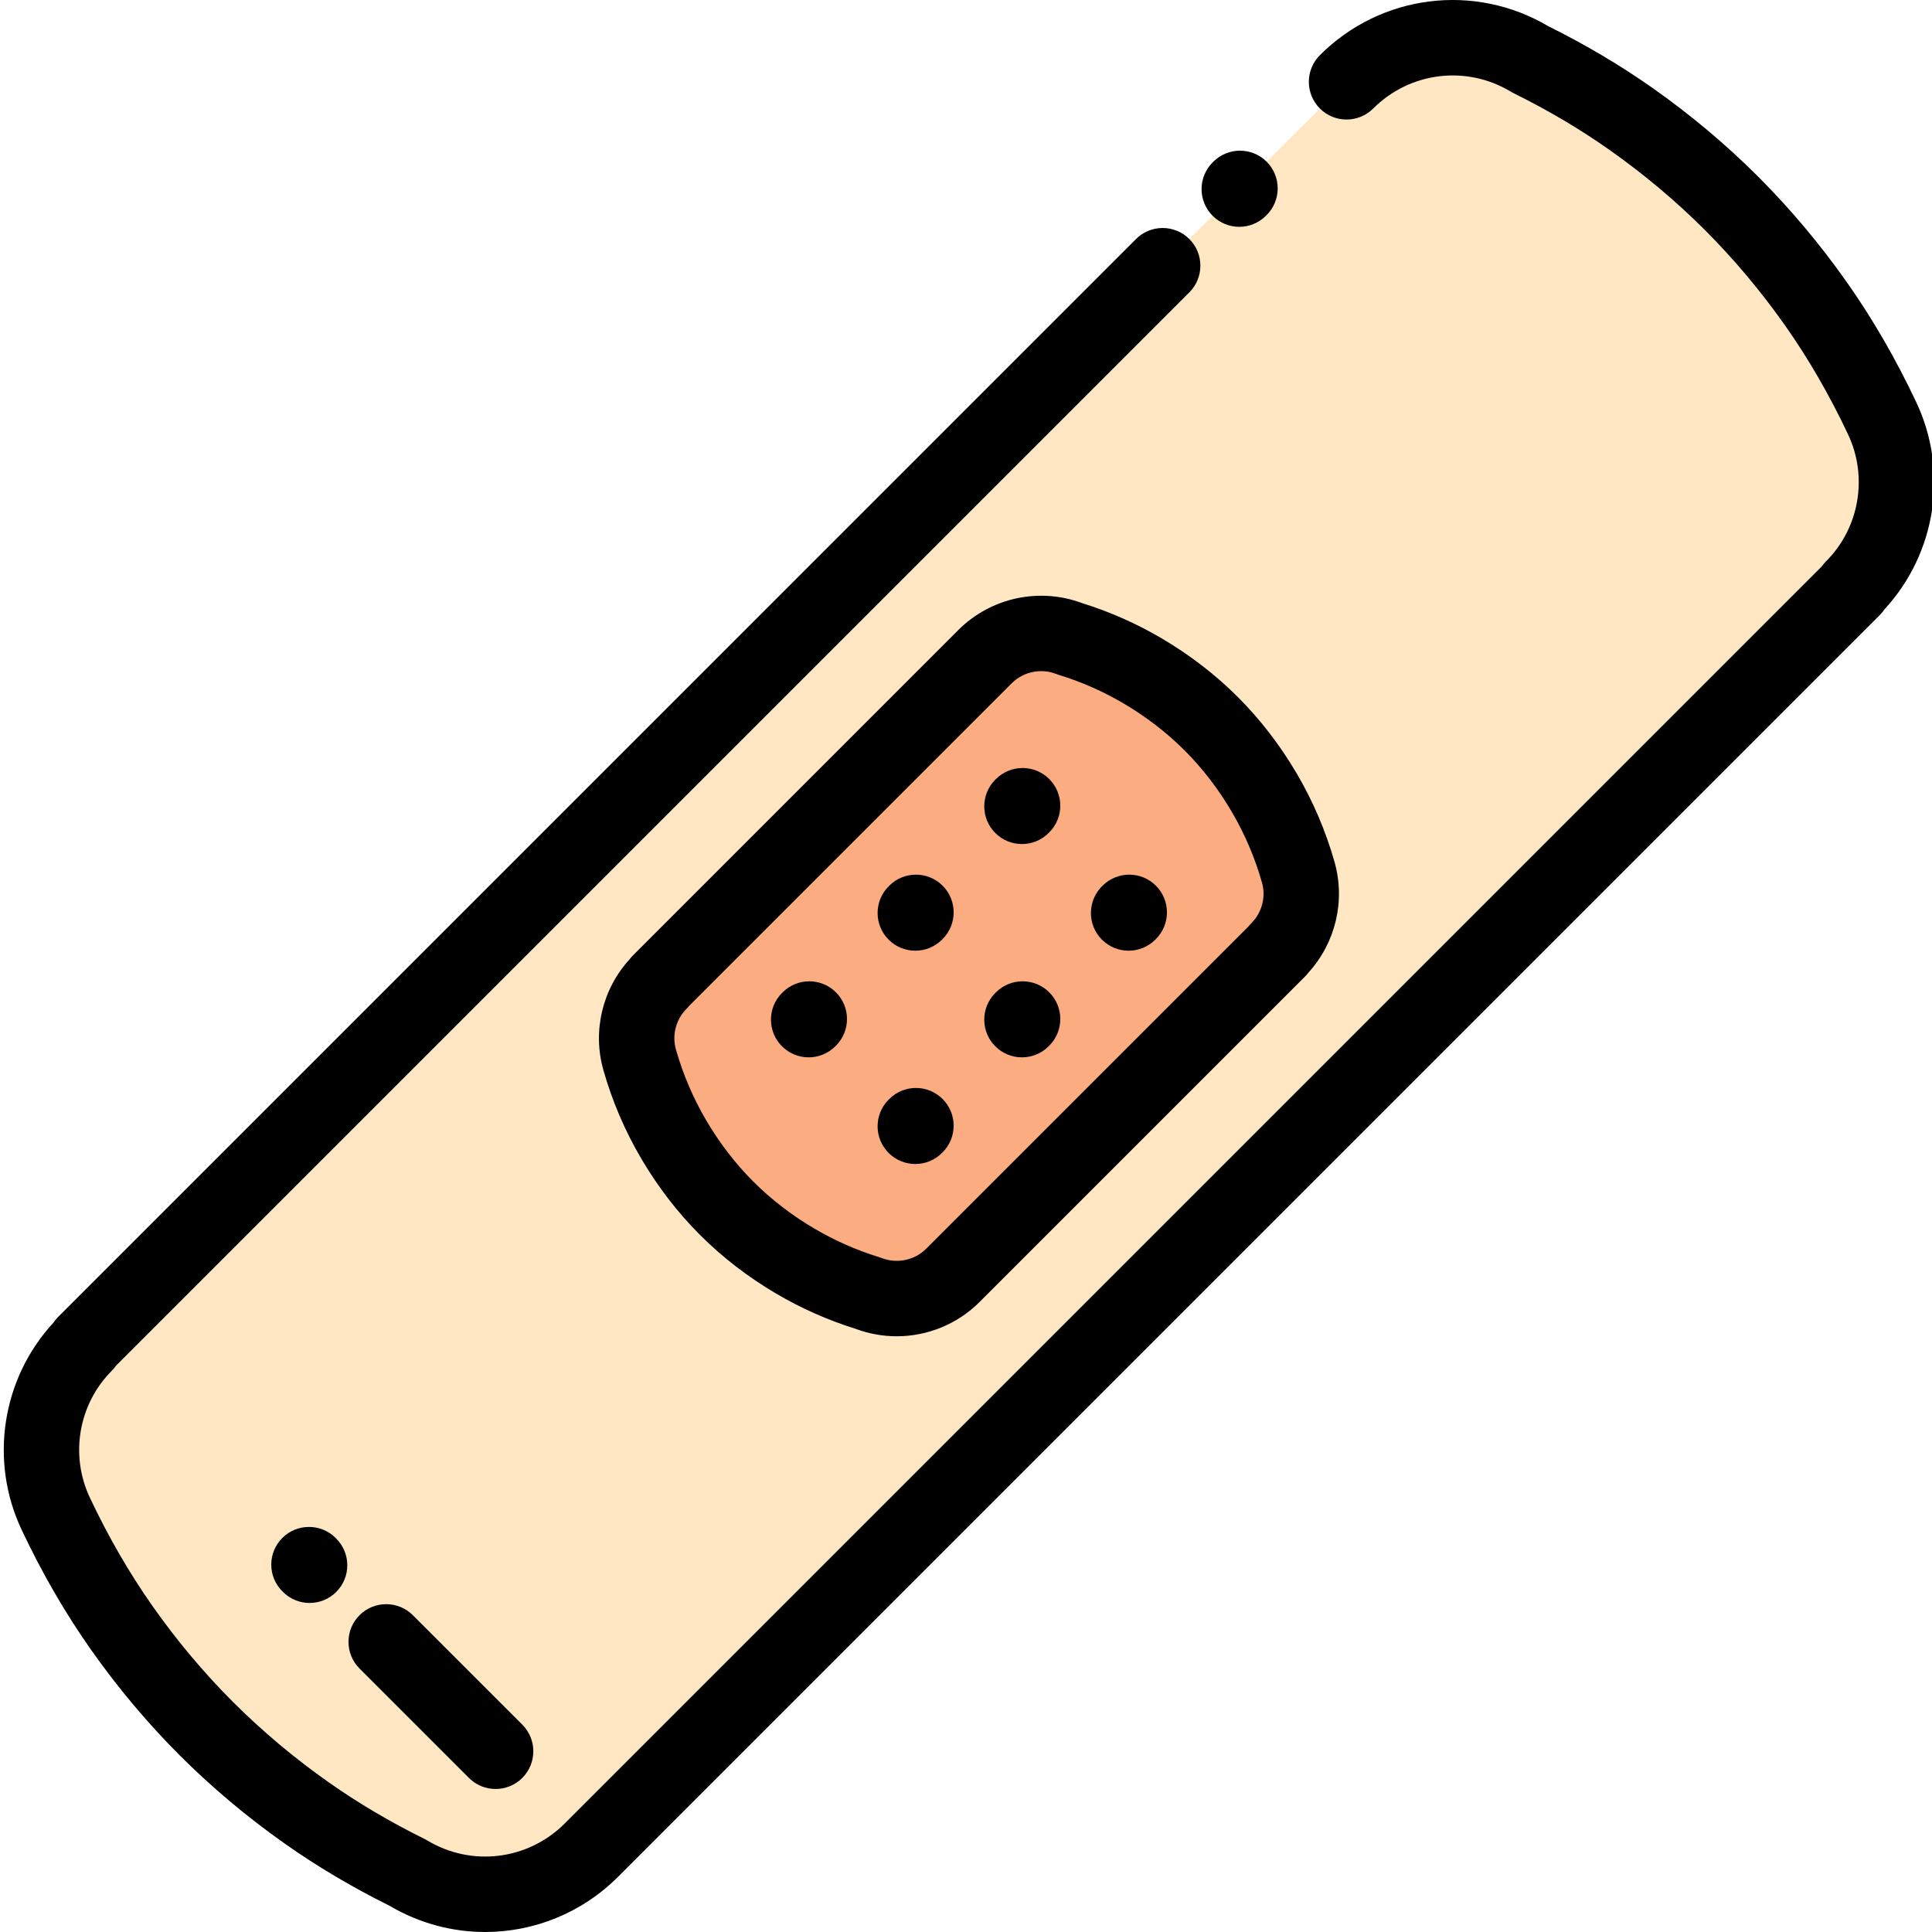 <svg height="511pt" viewBox="0 0 511 511.999" width="511pt" xmlns="http://www.w3.org/2000/svg"><path d="m156.215 490.316 334.383-334.383-.109-.109c11.496-11.5 15.148-29.414 7.805-44.965-5.078-10.777-10.914-20.922-17.504-30.273-6.691-9.508-14.164-18.445-22.402-26.688-8.238-8.238-17.18-15.711-26.688-22.406-8.301-5.844-17.223-11.102-26.656-15.758-15.305-9.238-35.484-7.254-48.691 5.953l-334.383 334.379.109.109c-11.5 11.5-15.152 29.414-7.805 44.965 5.074 10.777 10.914 20.922 17.5 30.273 6.695 9.508 14.168 18.449 22.406 26.691 8.242 8.238 17.18 15.711 26.688 22.402 8.301 5.852 17.227 11.102 26.66 15.762 15.301 9.234 35.48 7.254 48.688-5.953zm187.324-259.199c2.164 7.582-.137 15.383-5.34 20.594l.047.051-86.203 86.203c-6.094 6.094-14.996 7.672-22.543 4.73-6.633-2.043-13.078-4.863-19.203-8.469-6.648-3.91-12.781-8.586-18.219-14.023-5.434-5.434-10.113-11.57-14.023-18.215-3.945-6.707-6.953-13.805-9.027-21.102-2.164-7.586.137-15.387 5.34-20.598l-.047-.047 86.203-86.207c6.094-6.094 14.996-7.668 22.543-4.727 6.629 2.039 13.078 4.863 19.203 8.465 6.645 3.91 12.781 8.59 18.215 14.023 5.438 5.434 10.113 11.57 14.023 18.219 3.949 6.703 6.957 13.805 9.031 21.102zm0 0" fill="#ffe7c3" fill-rule="evenodd"/><path d="m252.043 337.965 86.203-86.203-.047-.051c5.203-5.211 7.504-13.012 5.34-20.594-2.074-7.297-5.082-14.395-9.027-21.102-3.91-6.648-8.59-12.785-14.023-18.219-5.438-5.434-11.57-10.113-18.219-14.023-6.125-3.602-12.57-6.426-19.203-8.465-7.547-2.941-16.449-1.367-22.543 4.727l-86.203 86.207.047.047c-5.203 5.215-7.504 13.012-5.34 20.598 2.074 7.297 5.082 14.395 9.031 21.102 3.91 6.645 8.586 12.781 14.023 18.215 5.434 5.438 11.57 10.113 18.215 14.023 6.125 3.605 12.574 6.426 19.203 8.469 7.547 2.941 16.449 1.363 22.543-4.73zm0 0" fill="#fcac81" fill-rule="evenodd"/><path d="m327.551 184.73c-5.926-5.926-12.727-11.164-20.215-15.57-6.609-3.891-13.676-7.02-21.004-9.305-11.387-4.273-24.254-1.504-32.875 7.113l-86.203 86.207c-.328.328-.633.68-.91 1.051-7.223 7.91-9.879 19.047-6.93 29.391 2.332 8.203 5.707 16.09 10.031 23.438 4.406 7.488 9.645 14.289 15.57 20.215s12.727 11.164 20.215 15.57c6.613 3.891 13.68 7.02 21.004 9.305 3.551 1.332 7.242 1.98 10.906 1.98 8.09 0 16.035-3.164 21.965-9.094l86.207-86.207c.332-.328.637-.68.91-1.051 7.223-7.91 9.879-19.047 6.93-29.391-2.336-8.203-5.707-16.09-10.031-23.438-4.402-7.484-9.641-14.285-15.57-20.215zm3.574 59.922c-.273.277-.527.562-.766.863l-85.383 85.383c-3.102 3.105-7.754 4.078-11.848 2.484-.227-.09-.457-.168-.688-.238-5.961-1.836-11.707-4.371-17.078-7.531-6.031-3.547-11.488-7.746-16.219-12.477s-8.93-10.188-12.477-16.215c-3.461-5.883-6.16-12.199-8.031-18.777-1.094-3.832-.02-7.969 2.801-10.797.27-.27.52-.555.754-.848l85.398-85.398c3.105-3.105 7.758-4.078 11.848-2.484.227.086.457.168.688.238 5.961 1.836 11.707 4.371 17.078 7.527 6.027 3.551 11.484 7.746 16.219 12.477 4.73 4.734 8.93 10.191 12.477 16.219 3.461 5.883 6.16 12.199 8.031 18.777 1.094 3.832.02 7.969-2.805 10.797zm0 0"/><path d="m235.168 234.719-.168.168c-3.902 3.902-3.902 10.23 0 14.133 1.953 1.949 4.512 2.926 7.066 2.926 2.559 0 5.113-.977 7.066-2.926l.168-.168c3.902-3.902 3.902-10.23 0-14.133-3.902-3.902-10.23-3.902-14.133 0zm0 0"/><path d="m263.422 262.992-.168.168c-3.895 3.906-3.887 10.234.023 14.133 1.949 1.941 4.5 2.914 7.055 2.914 2.562 0 5.125-.98 7.074-2.938l.168-.164c3.895-3.91 3.887-10.234-.02-14.133-3.91-3.895-10.234-3.887-14.133.02zm0 0"/><path d="m263.434 206.457-.168.164c-3.902 3.902-3.902 10.23 0 14.133 1.949 1.953 4.508 2.926 7.066 2.926 2.555 0 5.113-.977 7.066-2.926l.164-.168c3.902-3.902 3.902-10.227 0-14.129-3.902-3.906-10.227-3.906-14.129 0zm0 0"/><path d="m291.695 234.719-.168.168c-3.898 3.902-3.898 10.23 0 14.133 1.953 1.949 4.512 2.926 7.066 2.926 2.559 0 5.117-.977 7.066-2.926l.168-.168c3.902-3.902 3.902-10.23 0-14.133s-10.227-3.902-14.133 0zm0 0"/><path d="m206.895 262.992-.168.168c-3.895 3.906-3.887 10.234.023 14.133 1.949 1.941 4.5 2.914 7.055 2.914 2.559 0 5.125-.98 7.074-2.938l.168-.164c3.895-3.91 3.887-10.234-.02-14.133-3.91-3.895-10.238-3.887-14.133.02zm0 0"/><path d="m235.168 291.25-.168.164c-3.902 3.902-3.902 10.23 0 14.133 1.953 1.949 4.512 2.926 7.066 2.926 2.559 0 5.113-.977 7.066-2.926l.168-.168c3.902-3.902 3.902-10.23 0-14.129-3.902-3.906-10.23-3.906-14.133 0zm0 0"/><path d="m94.781 428.047c-3.902 3.902-3.902 10.23 0 14.129l28.996 28.996c1.953 1.949 4.508 2.926 7.066 2.926 2.555 0 5.113-.977 7.066-2.926 3.902-3.902 3.902-10.23 0-14.133l-28.996-28.992c-3.902-3.902-10.23-3.902-14.133 0zm0 0"/><path d="m74.316 407.578c-3.902 3.902-3.902 10.23 0 14.129l.168.168c1.949 1.953 4.508 2.926 7.062 2.926 2.559 0 5.117-.973 7.066-2.926 3.902-3.902 3.902-10.23 0-14.129l-.164-.168c-3.902-3.902-10.23-3.902-14.133 0zm0 0"/><path d="m327.922 60.109c2.559 0 5.121-.98 7.074-2.938l.191-.191c3.895-3.906 3.887-10.234-.02-14.133-3.906-3.895-10.234-3.887-14.133.02l-.191.191c-3.895 3.906-3.887 10.234.02 14.133 1.953 1.945 4.504 2.918 7.059 2.918zm0 0"/><path d="m507.332 106.602c-5.363-11.387-11.543-22.078-18.371-31.77-7.082-10.062-14.992-19.484-23.508-28-8.512-8.512-17.93-16.422-28-23.512-8.508-5.988-17.801-11.496-27.625-16.367-19.578-11.59-44.414-8.465-60.543 7.668-3.902 3.902-3.902 10.23 0 14.133 3.902 3.898 10.227 3.898 14.133 0 9.719-9.719 24.711-11.555 36.457-4.465.242.145.488.281.742.406 9.035 4.461 17.559 9.496 25.328 14.969 9.137 6.434 17.676 13.598 25.375 21.297 7.707 7.711 14.875 16.246 21.301 25.379 6.164 8.75 11.762 18.434 16.637 28.785 5.332 11.293 2.988 24.809-5.836 33.633-.426.426-.809.883-1.141 1.359l-333.133 333.133c-9.719 9.719-24.711 11.551-36.457 4.461-.242-.145-.488-.277-.742-.402-9.051-4.469-17.574-9.504-25.332-14.973-9.129-6.426-17.664-13.594-25.371-21.301-7.707-7.699-14.871-16.238-21.301-25.375-6.164-8.754-11.762-18.438-16.637-28.785-5.332-11.293-2.988-24.809 5.836-33.633.422-.418.797-.875 1.133-1.352l284.41-284.41c3.902-3.902 3.902-10.23 0-14.133-3.902-3.898-10.23-3.902-14.133 0l-285.652 285.656c-.469.469-.887.98-1.25 1.523-13.648 14.777-17.059 36.578-8.422 54.871 5.363 11.387 11.543 22.074 18.371 31.77 7.09 10.07 15 19.488 23.512 28 8.516 8.516 17.938 16.426 27.996 23.508 8.492 5.984 17.789 11.492 27.633 16.371 7.895 4.672 16.641 6.953 25.332 6.953 12.855 0 25.582-4.996 35.207-14.617l334.383-334.387c.477-.477.898-.992 1.258-1.535 13.641-14.773 17.051-36.566 8.41-54.859zm0 0"/></svg>